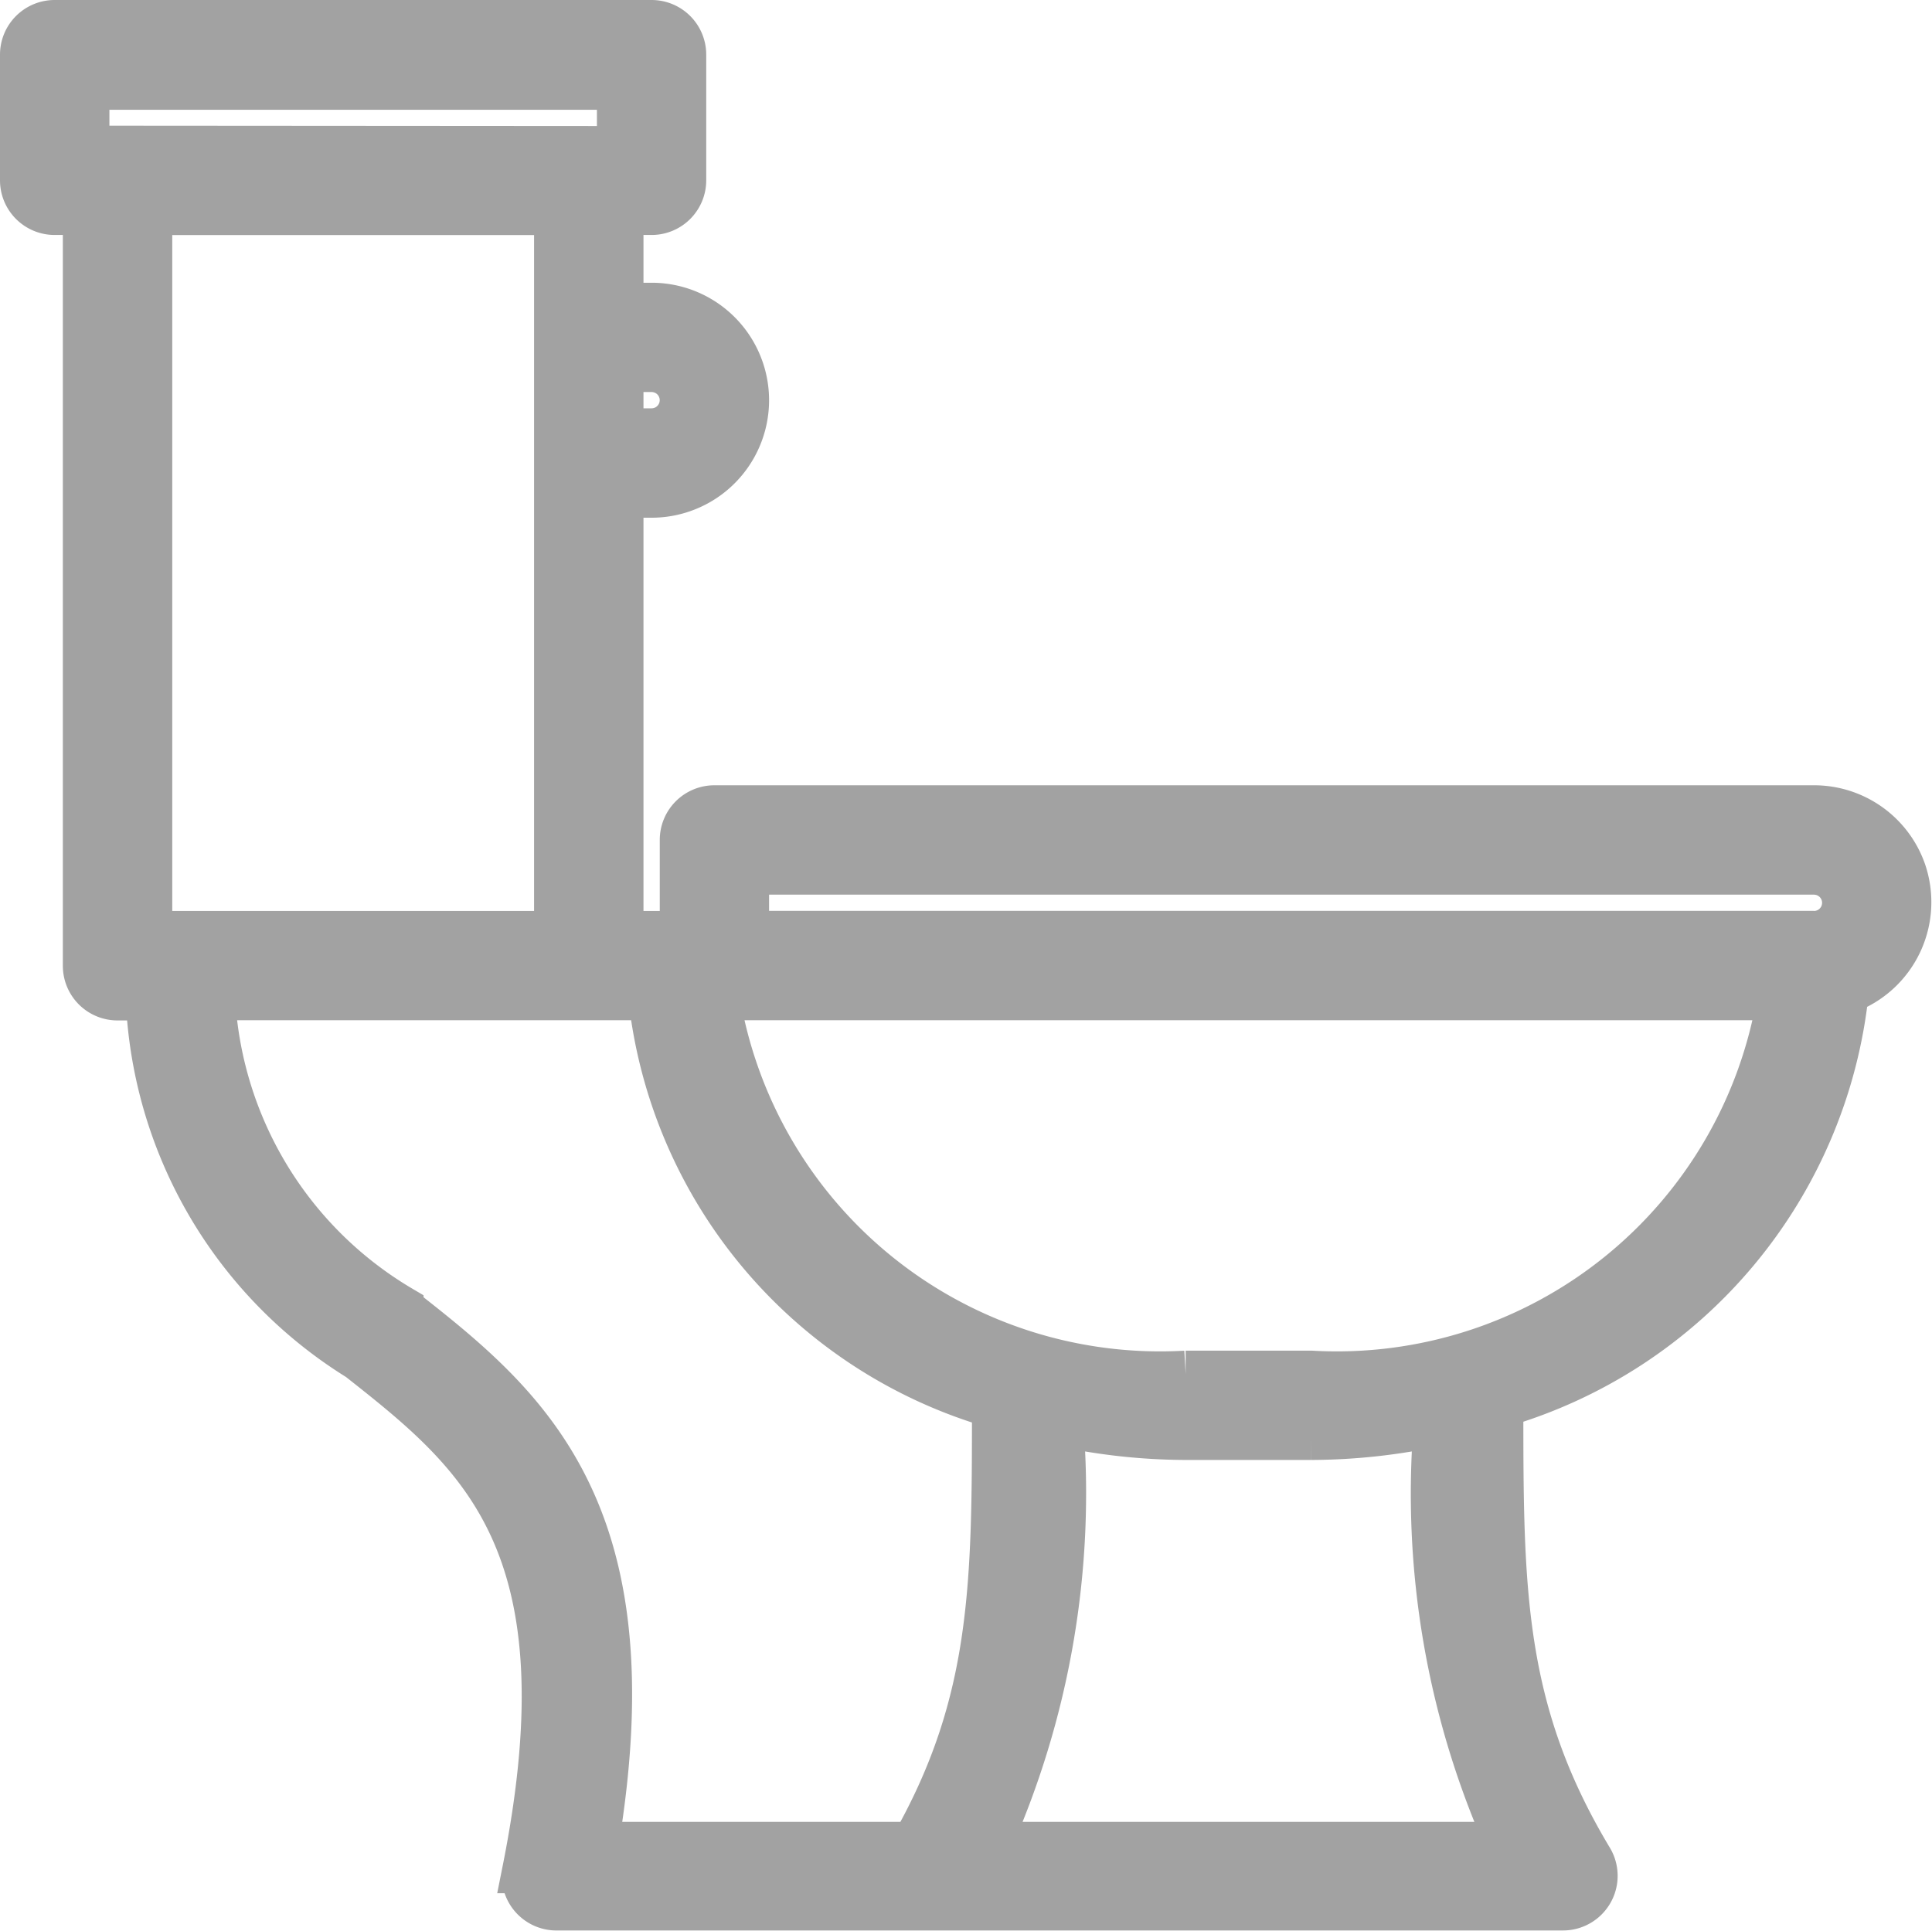 <svg xmlns="http://www.w3.org/2000/svg" width="20.75" height="20.744" viewBox="0 0 20.75 20.744"><defs><style>.a{fill:#a2a2a2;stroke:#a2a2a2;stroke-width:0.5px;}</style></defs><g transform="translate(0.25 0.25)"><g transform="translate(0 0)"><path class="a" d="M20.188,9.132a1.012,1.012,0,0,0-.956-.676H7.423a.337.337,0,0,0-.337.337V9.806H6.411V5.082h.337a1.012,1.012,0,1,0,0-2.024H6.411V2.045h.337a.337.337,0,0,0,.337-.337V.358A.337.337,0,0,0,6.748.021H.337A.337.337,0,0,0,0,.358v1.35a.337.337,0,0,0,.337.337H.675v8.1a.337.337,0,0,0,.337.337H1.35A4.774,4.774,0,0,0,3.61,14.357c1.282,1.012,2.49,1.967,1.785,5.5a.337.337,0,0,0,.341.4h10.8a.337.337,0,0,0,.29-.51c-.965-1.606-.965-2.912-.965-4.889a5.188,5.188,0,0,0,3.711-4.444A1.012,1.012,0,0,0,20.188,9.132Zm-13.44-5.4a.337.337,0,1,1,0,.675H6.411V3.732ZM.675,1.371V.7H6.411v.675Zm.675.675H5.736v7.76H1.35ZM6.141,19.59c.607-3.617-.766-4.724-2.092-5.763a4.128,4.128,0,0,1-2.024-3.347H6.748a5.15,5.15,0,0,0,3.691,4.386c0,1.9,0,3.188-.871,4.724Zm9.822,0H10.355a9.225,9.225,0,0,0,.779-4.535,6.439,6.439,0,0,0,1.35.148h1.35a6.436,6.436,0,0,0,1.35-.148A9.187,9.187,0,0,0,15.963,19.59Zm-2.129-5.061h-1.35a4.828,4.828,0,0,1-5.041-4.049H18.874A4.828,4.828,0,0,1,13.834,14.529Zm5.4-4.724H7.76V9.131H19.232a.337.337,0,0,1,0,.675Z" transform="translate(0 -0.021)"/></g></g></svg>